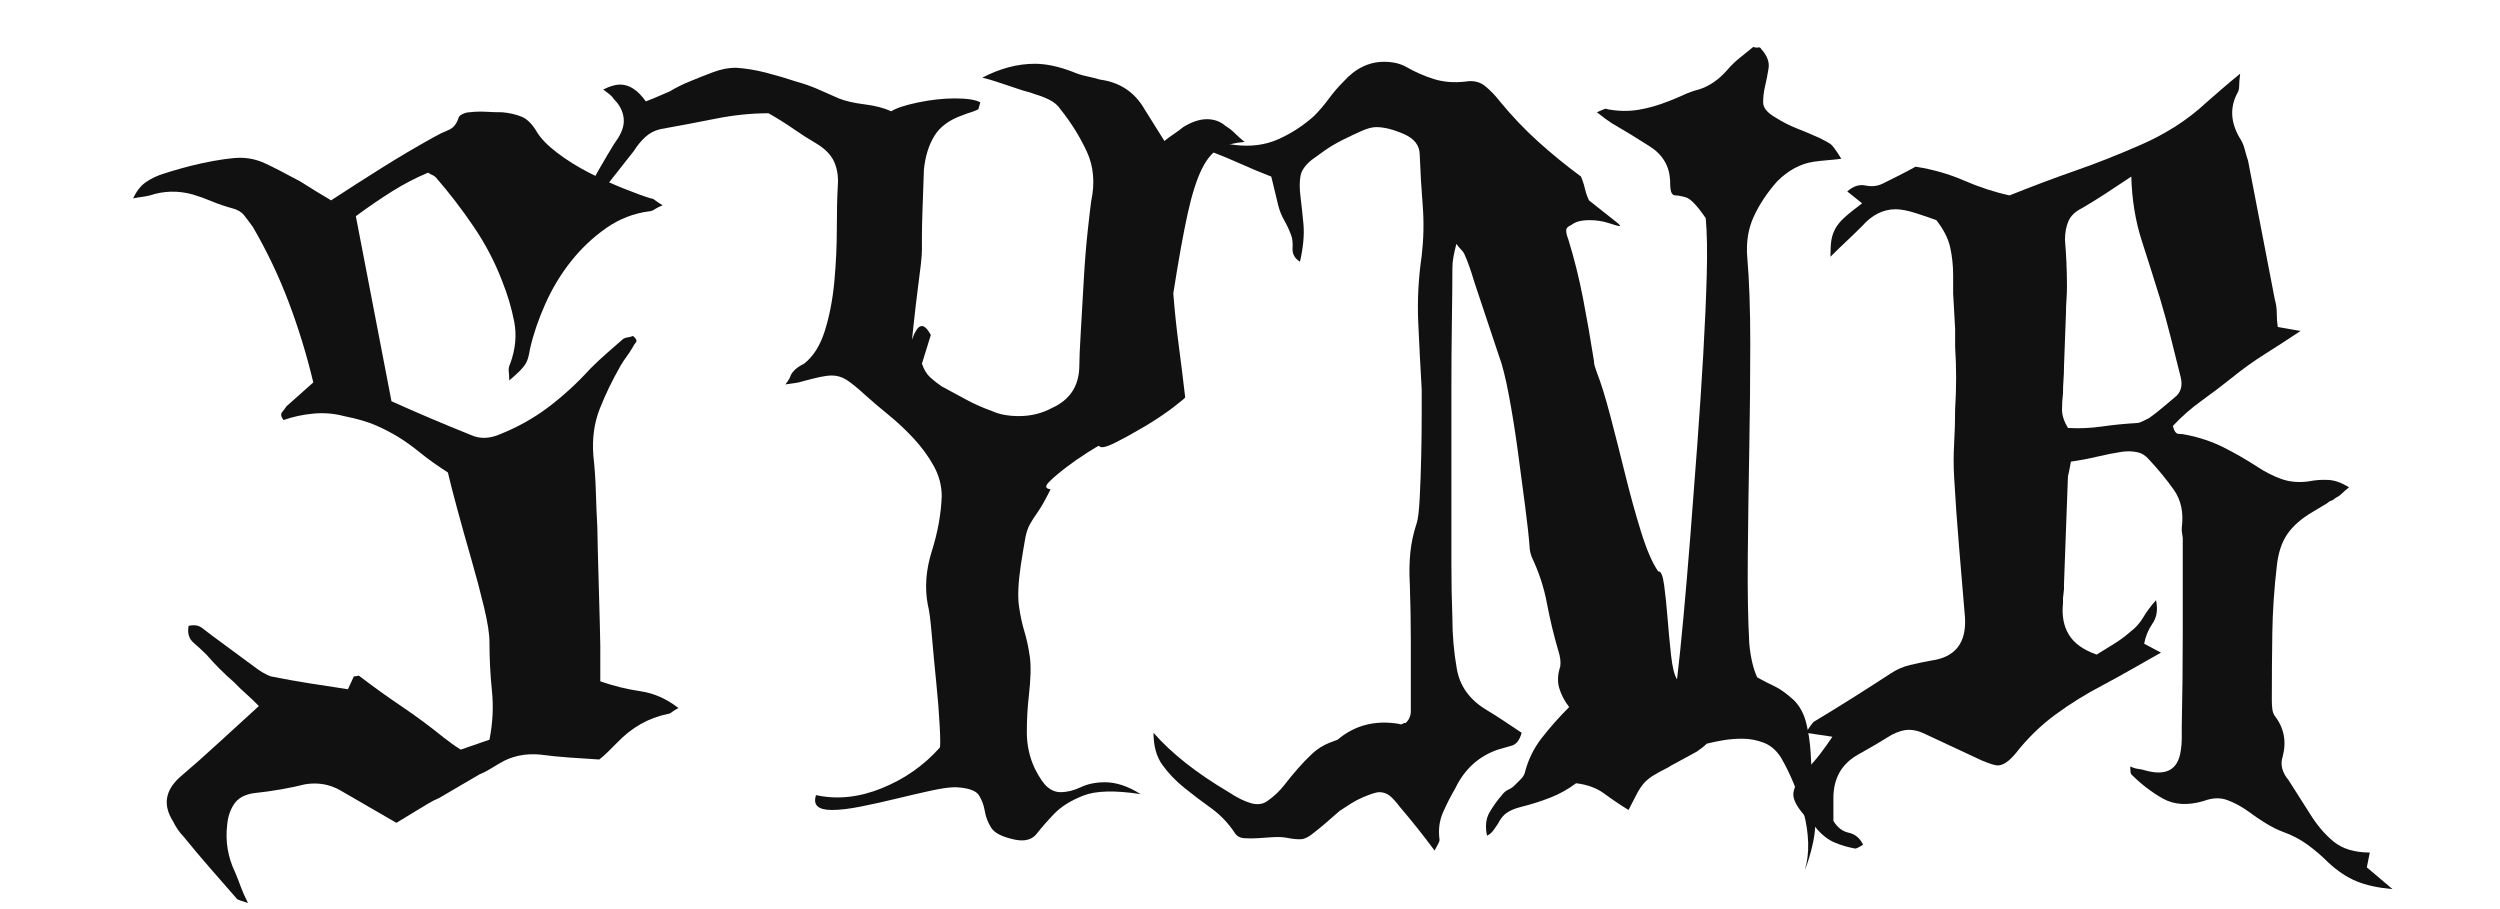 <svg viewBox="0 0 1650 600" height="600px" width="1650px" xmlns:xlink="http://www.w3.org/1999/xlink" xmlns="http://www.w3.org/2000/svg">
    <g id="4bdfa3e6-a83f-4e71-8fe3-855e7bf9ba1c">
<rect transform="matrix(1 0 0 1 825 300)" height="600" width="1650" ry="0" rx="0" y="-300" x="-825" style="stroke: rgb(193,193,193); stroke-width: 0; stroke-dasharray: none; stroke-linecap: butt; stroke-dashoffset: 0; stroke-linejoin: miter; stroke-miterlimit: 4; fill: none; fill-rule: nonzero; opacity: 1;"></rect>
</g>
<g id="b8d46842-6e13-432f-8b9f-b910aadd0212" style="">
<g style=""><path transform="matrix(3.081 0 0 3.081 825 300)" fill="rgb(17, 17, 17)" d="M-217.406 89.494Q-216.77 90.978 -216.24 92.462Q-215.71 93.946 -214.65 96.066Q-216.77 95.43 -216.982 95.218Q-219.95 91.826 -222.812 88.54Q-225.674 85.254 -228.43 81.862Q-229.702 80.59 -230.762 78.47Q-233.942 73.382 -229.278 69.142Q-225.038 65.538 -220.904 61.722Q-216.77 57.906 -212.318 53.878L-213.59 52.606L-216.346 50.062L-217.618 48.79Q-220.798 46.034 -223.554 42.854Q-224.826 41.582 -226.31 40.31Q-227.794 39.038 -227.37 36.706Q-225.674 36.282 -224.508 37.13Q-223.342 37.978 -222.282 38.826Q-219.95 40.522 -217.83 42.112Q-215.71 43.702 -213.378 45.398Q-211.47 46.882 -209.774 47.518Q-205.534 48.366 -201.506 49.002Q-197.478 49.638 -193.238 50.274L-191.966 47.518Q-191.542 47.518 -191.224 47.412Q-190.906 47.306 -190.694 47.518Q-186.242 50.91 -181.684 53.984Q-177.126 57.058 -172.674 60.662Q-171.826 61.298 -170.978 61.934Q-170.13 62.57 -169.07 63.206L-162.922 61.086Q-161.862 55.786 -162.392 50.592Q-162.922 45.398 -162.922 40.098Q-162.922 37.554 -164.088 32.678Q-165.254 27.802 -166.844 22.29Q-168.434 16.778 -169.812 11.69Q-171.19 6.602 -171.826 3.846Q-175.43 1.514 -177.762 -0.394Q-180.094 -2.302 -182.32 -3.68Q-184.546 -5.058 -187.196 -6.224Q-189.846 -7.39 -194.086 -8.238Q-197.266 -9.086 -200.658 -8.768Q-204.05 -8.45 -207.018 -7.39Q-207.866 -8.45 -207.336 -9.086Q-206.806 -9.722 -206.382 -10.358L-200.658 -15.446Q-202.778 -24.35 -205.958 -32.724Q-209.138 -41.098 -213.59 -48.73Q-214.65 -50.214 -215.498 -51.274Q-216.346 -52.334 -218.042 -52.758Q-220.374 -53.394 -222.388 -54.242Q-224.402 -55.09 -226.522 -55.726Q-231.186 -56.998 -235.638 -55.514Q-236.486 -55.302 -237.334 -55.196Q-238.182 -55.09 -239.242 -54.878Q-238.182 -57.21 -236.486 -58.376Q-234.79 -59.542 -232.67 -60.178Q-231.398 -60.602 -229.172 -61.238Q-226.946 -61.874 -224.508 -62.404Q-222.07 -62.934 -219.844 -63.252Q-217.618 -63.57 -216.346 -63.57Q-213.59 -63.57 -211.046 -62.404Q-208.502 -61.238 -203.414 -58.482L-200.022 -56.362L-196.842 -54.454Q-191.33 -58.058 -185.924 -61.45Q-180.518 -64.842 -174.794 -68.022Q-173.31 -68.87 -171.72 -69.506Q-170.13 -70.142 -169.494 -72.262Q-169.282 -72.686 -168.54 -73.004Q-167.798 -73.322 -167.162 -73.322Q-165.466 -73.534 -163.664 -73.428Q-161.862 -73.322 -160.166 -73.322Q-157.834 -73.11 -156.032 -72.368Q-154.23 -71.626 -152.746 -69.082Q-151.474 -66.962 -148.4 -64.63Q-145.326 -62.298 -141.616 -60.39Q-137.906 -58.482 -134.196 -56.998Q-130.486 -55.514 -128.366 -54.878Q-127.942 -54.878 -127.412 -54.454Q-126.882 -54.03 -125.822 -53.394Q-126.882 -52.97 -127.518 -52.546Q-128.154 -52.122 -128.578 -52.122Q-133.666 -51.486 -137.906 -48.518Q-142.146 -45.55 -145.432 -41.416Q-148.718 -37.282 -150.944 -32.3Q-153.17 -27.318 -154.23 -22.654Q-154.442 -21.382 -154.654 -20.64Q-154.866 -19.898 -155.29 -19.262Q-155.714 -18.626 -156.456 -17.884Q-157.198 -17.142 -158.682 -15.87Q-158.682 -16.93 -158.788 -17.778Q-158.894 -18.626 -158.47 -19.474Q-156.774 -24.138 -157.622 -28.484Q-158.47 -32.83 -160.166 -37.07Q-162.498 -43.218 -166.314 -48.836Q-170.13 -54.454 -174.37 -59.33Q-174.794 -59.754 -175.112 -59.86Q-175.43 -59.966 -176.066 -60.39Q-180.094 -58.694 -183.804 -56.362Q-187.514 -54.03 -191.542 -51.062L-183.91 -11.418Q-179.67 -9.51 -175.43 -7.708Q-171.19 -5.906 -166.95 -4.21Q-164.194 -2.938 -161.014 -4.21Q-155.078 -6.542 -150.308 -10.146Q-145.538 -13.75 -141.298 -18.414Q-139.602 -20.11 -137.906 -21.594Q-136.21 -23.078 -134.514 -24.562Q-134.09 -24.986 -133.348 -25.092Q-132.606 -25.198 -132.182 -25.41Q-131.122 -24.562 -131.546 -24.032Q-131.97 -23.502 -132.182 -23.078Q-132.394 -22.654 -132.5 -22.548Q-132.606 -22.442 -132.818 -22.018L-134.302 -19.898Q-134.514 -19.474 -134.62 -19.368Q-134.726 -19.262 -134.938 -18.838Q-137.482 -14.386 -139.284 -9.828Q-141.086 -5.27 -140.662 0.242Q-140.238 4.058 -140.132 7.874Q-140.026 11.69 -139.814 15.506Q-139.814 16.99 -139.708 20.594Q-139.602 24.198 -139.496 28.332Q-139.39 32.466 -139.284 36.07Q-139.178 39.674 -139.178 40.946L-139.178 48.578Q-134.938 50.062 -130.592 50.698Q-126.246 51.334 -122.43 54.302Q-123.278 54.726 -123.808 55.15Q-124.338 55.574 -124.762 55.574Q-130.91 56.846 -135.574 61.722Q-136.634 62.782 -137.482 63.63Q-138.33 64.478 -139.39 65.326Q-142.782 65.114 -145.856 64.902Q-148.93 64.69 -152.11 64.266Q-156.986 63.842 -160.802 66.174Q-161.862 66.81 -162.922 67.446Q-163.982 68.082 -165.042 68.506L-173.734 73.594Q-174.794 74.018 -175.854 74.654Q-176.914 75.29 -177.974 75.926L-182.85 78.894L-194.934 71.898Q-198.326 69.99 -202.354 70.626Q-207.442 71.898 -213.378 72.534Q-216.346 72.958 -217.618 74.866Q-218.89 76.774 -219.102 79.318Q-219.738 84.618 -217.406 89.494Z"></path><path transform="matrix(3.081 0 0 3.081 825 300)" fill="rgb(17, 17, 17)" d="M-23.426 72.746Q-31.694 71.474 -35.722 73.064Q-39.75 74.654 -41.976 76.986Q-44.202 79.318 -45.686 81.226Q-47.17 83.134 -50.35 82.498Q-54.378 81.65 -55.438 79.954Q-56.498 78.258 -56.816 76.35Q-57.134 74.442 -58.088 72.958Q-59.042 71.474 -63.07 71.262Q-64.978 71.262 -68.37 72.004Q-71.762 72.746 -75.684 73.7Q-79.606 74.654 -83.316 75.396Q-87.026 76.138 -89.57 76.138Q-94.022 76.138 -92.962 72.958Q-86.178 74.442 -78.864 71.474Q-71.55 68.506 -66.462 62.782Q-66.25 62.57 -66.462 58.33Q-66.674 54.09 -67.204 48.896Q-67.734 43.702 -68.158 38.72Q-68.582 33.738 -69.006 32.254Q-70.066 26.742 -68.158 20.7Q-66.25 14.658 -66.038 8.934Q-66.038 5.542 -67.734 2.468Q-69.43 -0.606 -71.974 -3.362Q-74.518 -6.118 -77.38 -8.45Q-80.242 -10.782 -82.362 -12.69Q-84.906 -15.022 -86.39 -15.976Q-87.874 -16.93 -89.57 -16.93Q-90.63 -16.93 -92.114 -16.612Q-93.598 -16.294 -95.93 -15.658Q-96.566 -15.446 -97.308 -15.34Q-98.05 -15.234 -99.534 -15.022Q-98.686 -16.082 -98.474 -16.718Q-98.262 -17.354 -97.838 -17.778Q-97.202 -18.626 -95.506 -19.474Q-92.538 -21.806 -91.054 -26.576Q-89.57 -31.346 -89.04 -37.07Q-88.51 -42.794 -88.51 -48.306Q-88.51 -53.818 -88.298 -57.634Q-88.086 -60.39 -89.04 -62.616Q-89.994 -64.842 -92.75 -66.538Q-95.294 -68.022 -97.732 -69.718Q-100.17 -71.414 -103.138 -73.11Q-108.65 -73.11 -114.48 -71.944Q-120.31 -70.778 -126.246 -69.718Q-128.154 -69.294 -129.532 -68.022Q-130.91 -66.75 -131.97 -65.054Q-132.818 -63.994 -134.726 -61.556Q-136.634 -59.118 -138.648 -56.574Q-140.662 -54.03 -142.464 -52.016Q-144.266 -50.002 -144.902 -49.366Q-145.326 -49.79 -144.054 -52.44Q-142.782 -55.09 -141.086 -58.164Q-139.39 -61.238 -137.694 -64.1Q-135.998 -66.962 -135.362 -67.81Q-133.878 -70.142 -134.196 -72.262Q-134.514 -74.382 -136.21 -76.078Q-136.634 -76.714 -137.164 -77.138Q-137.694 -77.562 -138.542 -78.198Q-136.422 -79.258 -134.938 -79.258Q-131.97 -79.258 -129.426 -75.654Q-127.73 -76.29 -126.564 -76.82Q-125.398 -77.35 -124.338 -77.774Q-123.278 -78.41 -122.218 -78.94Q-121.158 -79.47 -120.098 -79.894Q-117.554 -80.954 -115.01 -81.908Q-112.466 -82.862 -110.134 -82.862Q-106.954 -82.65 -103.668 -81.802Q-100.382 -80.954 -97.202 -79.894Q-94.87 -79.258 -92.644 -78.304Q-90.418 -77.35 -88.086 -76.29Q-85.966 -75.442 -82.574 -75.018Q-79.182 -74.594 -76.85 -73.534Q-75.154 -74.594 -71.02 -75.442Q-66.886 -76.29 -63.282 -76.29Q-59.254 -76.29 -57.77 -75.442Q-58.194 -73.958 -58.194 -73.958Q-59.042 -73.534 -59.784 -73.322Q-60.526 -73.11 -61.586 -72.686Q-65.826 -71.202 -67.628 -68.234Q-69.43 -65.266 -69.854 -61.026Q-70.066 -55.09 -70.172 -51.91Q-70.278 -48.73 -70.278 -46.928Q-70.278 -45.126 -70.278 -43.96Q-70.278 -42.794 -70.49 -40.886Q-70.702 -38.978 -71.126 -35.798Q-71.55 -32.618 -72.186 -26.682Q-72.398 -24.774 -72.398 -24.668Q-72.398 -24.562 -72.186 -25.198Q-71.974 -25.834 -71.444 -26.682Q-70.914 -27.53 -70.278 -27.53Q-69.43 -27.53 -68.37 -25.622L-70.278 -19.474Q-69.642 -17.566 -68.476 -16.506Q-67.31 -15.446 -66.038 -14.598Q-63.282 -13.114 -60.738 -11.736Q-58.194 -10.358 -55.226 -9.298Q-52.894 -8.238 -49.502 -8.238Q-45.686 -8.238 -42.506 -9.934Q-36.782 -12.478 -36.57 -18.626Q-36.57 -20.958 -36.252 -26.258Q-35.934 -31.558 -35.616 -37.282Q-35.298 -43.006 -34.768 -47.882Q-34.238 -52.758 -34.026 -54.242Q-32.754 -60.178 -34.98 -64.948Q-37.206 -69.718 -40.598 -73.958Q-41.446 -75.23 -42.93 -75.972Q-44.414 -76.714 -45.898 -77.138Q-46.958 -77.562 -48.654 -77.986L-54.378 -79.894Q-55.014 -80.106 -55.756 -80.318Q-56.498 -80.53 -57.346 -80.742Q-51.622 -83.71 -46.11 -83.71Q-42.506 -83.71 -38.054 -82.014Q-36.57 -81.378 -35.086 -81.06Q-33.602 -80.742 -32.118 -80.318Q-25.758 -79.47 -22.578 -73.958Q-21.518 -72.262 -20.458 -70.566Q-19.398 -68.87 -18.338 -67.174Q-17.278 -68.022 -16.324 -68.658Q-15.37 -69.294 -14.31 -70.142Q-11.554 -71.838 -9.222 -71.838Q-6.89 -71.838 -5.194 -70.354Q-4.134 -69.718 -3.286 -68.87Q-2.438 -68.022 -1.166 -66.962Q-4.134 -66.75 -6.36 -65.69Q-8.586 -64.63 -10.282 -61.238Q-11.978 -57.846 -13.356 -51.592Q-14.734 -45.338 -16.43 -34.526Q-16.43 -37.07 -16.536 -39.084Q-16.642 -41.098 -16.324 -43.324Q-16.006 -45.55 -15.476 -48.518Q-14.946 -51.486 -13.674 -55.938Q-14.522 -51.698 -15.052 -49.26Q-15.582 -46.822 -15.9 -44.808Q-16.218 -42.794 -16.324 -40.568Q-16.43 -38.342 -16.43 -34.526Q-16.006 -29.014 -15.264 -23.396Q-14.522 -17.778 -13.886 -12.266Q-13.886 -12.054 -16.536 -10.04Q-19.186 -8.026 -22.578 -6.012Q-25.97 -3.998 -28.938 -2.514Q-31.906 -1.03 -32.33 -1.878Q-32.542 -1.878 -34.874 -0.394Q-37.206 1.09 -39.432 2.786Q-41.658 4.482 -43.036 5.86Q-44.414 7.238 -42.718 7.45Q-44.414 10.842 -45.474 12.326Q-46.534 13.81 -47.17 14.976Q-47.806 16.142 -48.124 17.838Q-48.442 19.534 -49.078 23.562Q-49.926 29.286 -49.502 32.36Q-49.078 35.434 -48.336 37.872Q-47.594 40.31 -47.17 43.278Q-46.746 46.246 -47.382 51.758Q-47.806 55.362 -47.806 59.496Q-47.806 63.63 -46.11 67.234Q-44.626 70.202 -43.354 71.262Q-42.082 72.322 -40.598 72.322Q-38.478 72.322 -36.252 71.262Q-34.026 70.202 -31.058 70.202Q-27.454 70.202 -23.426 72.746Z"></path><path transform="matrix(3.081 0 0 3.081 825 300)" fill="rgb(17, 17, 17)" d="M120.946 76.562Q121.37 79.53 120.628 83.028Q119.886 86.526 118.826 89.07Q119.674 86.314 119.568 83.134Q119.462 79.954 118.614 76.774Q117.766 73.594 116.494 70.52Q115.222 67.446 113.738 64.902Q112.254 62.57 110.028 61.722Q107.802 60.874 105.47 60.874Q103.35 60.874 101.442 61.192Q99.534 61.51 97.838 61.934Q96.99 62.782 95.718 63.63L91.054 66.174Q90.206 66.598 89.57 67.022Q87.45 68.082 86.284 68.824Q85.118 69.566 84.376 70.414Q83.634 71.262 82.892 72.64Q82.15 74.018 81.09 76.138Q78.334 74.442 75.896 72.64Q73.458 70.838 69.854 70.414Q67.31 72.322 64.342 73.488Q61.374 74.654 57.982 75.502Q56.286 75.926 55.12 76.668Q53.954 77.41 53.106 79.106Q52.682 79.742 52.152 80.484Q51.622 81.226 50.774 81.65Q50.138 78.682 51.304 76.668Q52.47 74.654 53.954 72.958Q54.59 72.11 55.332 71.792Q56.074 71.474 56.71 70.838Q57.346 70.202 57.982 69.566Q58.618 68.93 58.83 68.294Q59.89 64.054 62.54 60.662Q65.19 57.27 68.37 54.09Q66.886 52.182 66.25 50.062Q65.614 47.942 66.462 45.398Q66.674 43.914 66.038 42.006Q64.554 36.918 63.6 31.83Q62.646 26.742 60.314 21.866Q59.89 20.594 59.89 19.746Q59.678 16.778 58.936 11.054Q58.194 5.33 57.346 -0.924Q56.498 -7.178 55.438 -12.796Q54.378 -18.414 53.318 -21.17L48.018 -37.07Q46.958 -40.674 45.898 -43.006Q45.686 -43.43 45.262 -43.854Q44.838 -44.278 44.202 -45.126Q43.778 -43.43 43.566 -42.264Q43.354 -41.098 43.354 -39.826Q43.354 -35.798 43.248 -28.696Q43.142 -21.594 43.142 -13.962Q43.142 -6.33 43.142 0.666Q43.142 7.662 43.142 11.902Q43.142 17.626 43.142 23.456Q43.142 29.286 43.354 35.01Q43.354 40.522 44.308 45.928Q45.262 51.334 50.35 54.514Q52.47 55.786 54.378 57.058Q56.286 58.33 58.194 59.602Q57.558 61.934 56.074 62.358Q54.59 62.782 53.106 63.206Q46.958 65.326 43.99 71.474Q42.506 74.018 41.34 76.668Q40.174 79.318 40.598 82.498Q40.598 82.922 40.28 83.452Q39.962 83.982 39.538 84.83Q35.934 79.954 32.118 75.502Q30.846 73.806 29.892 73.064Q28.938 72.322 27.666 72.322Q26.818 72.322 24.274 73.382Q22.79 74.018 21.624 74.76Q20.458 75.502 19.186 76.35Q17.278 78.046 15.9 79.212Q14.522 80.378 13.674 81.014Q12.19 82.286 11.024 82.392Q9.858 82.498 7.738 82.074Q6.466 81.862 4.876 81.968Q3.286 82.074 1.696 82.18Q0.106 82.286 -1.272 82.18Q-2.65 82.074 -3.286 81.014Q-5.406 77.834 -8.374 75.714Q-11.342 73.594 -14.098 71.368Q-16.854 69.142 -18.762 66.492Q-20.67 63.842 -20.67 59.602Q-14.946 66.174 -4.558 72.322Q-2.014 74.018 0.106 74.654Q2.226 75.29 3.71 74.23Q5.83 72.746 7.314 70.838Q8.798 68.93 10.282 67.234Q11.766 65.538 13.356 64.054Q14.946 62.57 17.066 61.722L18.762 61.086Q24.274 56.422 31.906 57.694Q32.33 57.906 32.648 57.694Q32.966 57.482 33.39 57.482Q34.45 56.422 34.45 55.044Q34.45 53.666 34.45 52.182Q34.45 46.034 34.45 39.992Q34.45 33.95 34.238 27.802Q34.026 24.198 34.344 21.018Q34.662 17.838 35.722 14.658Q36.146 13.386 36.358 9.252Q36.57 5.118 36.676 0.348Q36.782 -4.422 36.782 -8.556Q36.782 -12.69 36.782 -13.962Q36.358 -21.17 36.04 -28.272Q35.722 -35.374 36.782 -42.582Q37.418 -48.094 36.994 -53.394Q36.57 -58.694 36.358 -64.206Q36.358 -67.174 32.966 -68.658Q29.574 -70.142 27.03 -70.142Q25.758 -70.142 23.85 -69.294Q21.942 -68.446 19.822 -67.386Q17.702 -66.326 15.9 -65.054Q14.098 -63.782 13.25 -63.146Q11.13 -61.45 10.812 -59.648Q10.494 -57.846 10.812 -55.302Q11.13 -52.758 11.448 -49.366Q11.766 -45.974 10.706 -41.31Q9.01 -42.37 9.116 -44.172Q9.222 -45.974 8.798 -47.034Q8.162 -48.73 7.314 -50.214Q6.466 -51.698 6.042 -53.394Q5.618 -55.09 5.3 -56.468Q4.982 -57.846 4.558 -59.542L1.378 -60.814L-4.982 -63.57L-8.162 -64.842Q-8.374 -64.842 -8.374 -65.902Q-7.314 -66.75 -5.936 -66.644Q-4.558 -66.538 -3.286 -66.326Q1.802 -65.69 5.936 -67.492Q10.07 -69.294 13.674 -72.474Q15.37 -74.17 16.854 -76.184Q18.338 -78.198 20.034 -79.894Q23.85 -84.134 28.726 -84.134Q31.482 -84.134 33.39 -83.074Q36.358 -81.378 39.432 -80.424Q42.506 -79.47 46.11 -79.894Q48.654 -80.318 50.35 -78.94Q52.046 -77.562 53.53 -75.654Q57.346 -70.99 61.692 -67.068Q66.038 -63.146 70.914 -59.542Q70.914 -59.542 71.232 -58.694Q71.55 -57.846 71.762 -56.892Q71.974 -55.938 72.292 -55.196Q72.61 -54.454 72.61 -54.454Q76.85 -51.062 78.228 -50.002Q79.606 -48.942 79.182 -48.942Q78.758 -48.942 76.85 -49.578Q74.942 -50.214 72.61 -50.214Q71.55 -50.214 70.596 -50.002Q69.642 -49.79 68.794 -49.154Q67.734 -48.73 67.734 -47.988Q67.734 -47.246 68.158 -46.186Q70.066 -40.038 71.338 -33.466Q72.61 -26.894 73.67 -20.11Q73.67 -19.474 73.882 -18.838Q74.094 -18.202 74.306 -17.566Q75.578 -14.386 77.168 -8.344Q78.758 -2.302 80.348 4.164Q81.938 10.63 83.74 16.46Q85.542 22.29 87.45 25.046Q88.298 24.834 88.722 28.014Q89.146 31.194 89.464 35.222Q89.782 39.25 90.206 43.066Q90.63 46.882 91.478 48.154Q92.114 42.854 92.856 34.798Q93.598 26.742 94.34 17.308Q95.082 7.874 95.824 -2.196Q96.566 -12.266 97.096 -21.488Q97.626 -30.71 97.838 -38.342Q98.05 -45.974 97.626 -50.638Q94.87 -54.666 93.386 -55.09Q91.902 -55.514 91.054 -55.514Q90.63 -55.514 90.312 -56.044Q89.994 -56.574 89.994 -58.694Q89.782 -63.358 85.648 -66.008Q81.514 -68.658 77.486 -70.99Q76.85 -71.414 76.108 -71.944Q75.366 -72.474 74.306 -73.322Q75.366 -73.746 75.79 -73.958Q76.214 -74.17 76.638 -73.958Q80.03 -73.322 83.21 -73.852Q86.39 -74.382 89.57 -75.654Q91.266 -76.29 92.856 -77.032Q94.446 -77.774 96.142 -78.198Q99.534 -79.258 102.29 -82.438Q103.562 -83.922 105.046 -85.088Q106.53 -86.254 107.802 -87.314Q108.438 -87.102 108.862 -87.208Q109.286 -87.314 109.498 -86.89Q111.406 -84.77 111.088 -82.756Q110.77 -80.742 110.346 -78.94Q109.922 -77.138 109.922 -75.442Q109.922 -73.746 112.466 -72.262Q114.798 -70.778 117.236 -69.824Q119.674 -68.87 122.006 -67.81Q123.702 -66.962 124.338 -66.538Q124.974 -66.114 126.67 -63.358Q124.974 -63.146 123.596 -63.04Q122.218 -62.934 120.734 -62.722Q116.494 -62.086 112.89 -58.482Q109.71 -54.878 107.908 -50.956Q106.106 -47.034 106.53 -42.158Q107.166 -34.738 107.166 -23.82Q107.166 -12.902 106.954 -1.242Q106.742 10.418 106.636 21.548Q106.53 32.678 106.954 40.522Q107.378 44.974 108.65 47.73Q110.558 48.79 112.36 49.638Q114.162 50.486 116.494 52.606Q118.402 54.514 119.144 57.482Q119.886 60.45 120.098 63.842Q120.31 67.234 120.416 70.626Q120.522 74.018 120.946 76.562Z"></path><path transform="matrix(3.081 0 0 3.081 825 300)" fill="rgb(17, 17, 17)" d="M239.242 88.434L244.754 93.098Q240.09 92.674 237.016 91.402Q233.942 90.13 230.974 87.374Q228.854 85.254 226.522 83.558Q224.19 81.862 221.222 80.802Q219.526 80.166 217.618 79Q215.71 77.834 214.014 76.562Q211.682 74.866 209.35 74.018Q207.018 73.17 204.262 74.23Q199.174 75.714 195.57 73.7Q191.966 71.686 188.786 68.506Q188.574 68.294 188.574 66.81Q189.422 67.234 190.27 67.34Q191.118 67.446 191.754 67.658Q198.538 69.566 199.386 63.418Q199.598 62.146 199.598 60.874Q199.598 59.602 199.598 58.33Q199.81 48.366 199.81 38.508Q199.81 28.65 199.81 18.474L199.81 17.838L199.598 16.354L199.598 15.718Q200.234 10.842 197.902 7.556Q195.57 4.27 192.602 1.09Q191.542 -0.182 190.058 -0.5Q188.574 -0.818 186.878 -0.606Q184.122 -0.182 181.472 0.454Q178.822 1.09 175.854 1.514Q175.642 2.574 175.536 3.21Q175.43 3.846 175.218 4.694Q175.006 10.418 174.794 16.142Q174.582 21.866 174.37 27.802L174.37 28.862L174.158 30.77L174.158 31.83Q173.734 35.858 175.43 38.614Q177.126 41.37 181.366 42.854Q183.062 41.794 184.97 40.628Q186.878 39.462 188.574 37.978Q190.27 36.706 191.33 34.904Q192.39 33.102 194.086 31.194Q194.722 34.162 193.344 36.176Q191.966 38.19 191.542 40.522L195.146 42.43Q191.754 44.338 188.786 46.034Q185.818 47.73 182.638 49.426Q177.338 52.182 172.568 55.68Q167.798 59.178 163.982 64.054Q161.862 66.598 160.166 66.598Q159.318 66.598 156.774 65.538Q155.926 65.114 155.184 64.796Q154.442 64.478 153.594 64.054L147.234 61.086Q146.386 60.662 145.644 60.344Q144.902 60.026 144.054 59.602Q142.57 58.966 141.086 58.966Q139.602 58.966 137.482 60.026Q135.786 61.086 133.984 62.146Q132.182 63.206 130.274 64.266Q124.974 67.234 124.974 73.594L124.974 78.47Q126.246 80.59 128.26 81.014Q130.274 81.438 131.334 83.558Q130.062 84.406 129.638 84.406Q127.306 83.982 125.292 83.134Q123.278 82.286 121.582 80.378Q120.946 79.53 119.25 77.834Q116.494 74.866 116.388 72.958Q116.282 71.05 119.038 67.658Q120.734 65.962 122.112 64.16Q123.49 62.358 124.762 60.45L119.038 59.602Q120.31 57.694 120.734 57.27Q124.974 54.726 129.002 52.182Q133.03 49.638 137.27 46.882Q139.178 45.61 141.404 45.08Q143.63 44.55 145.962 44.126Q153.594 43.066 153.17 35.01Q152.534 27.378 151.898 19.852Q151.262 12.326 150.838 4.906Q150.626 1.302 150.838 -2.408Q151.05 -6.118 151.05 -9.722Q151.474 -16.506 151.05 -23.078L151.05 -26.894L150.626 -34.526L150.626 -38.342Q150.626 -41.522 149.99 -44.384Q149.354 -47.246 147.022 -50.214Q145.326 -50.85 142.676 -51.698Q140.026 -52.546 138.33 -52.546Q134.302 -52.546 131.122 -48.942Q129.426 -47.246 127.73 -45.656Q126.034 -44.066 124.338 -42.37Q124.338 -44.702 124.55 -45.974Q124.762 -47.246 125.398 -48.412Q126.034 -49.578 127.306 -50.744Q128.578 -51.91 131.122 -53.818L127.942 -56.362Q129.85 -58.058 131.864 -57.634Q133.878 -57.21 135.574 -58.058Q137.27 -58.906 138.966 -59.754Q140.662 -60.602 142.57 -61.662Q148.082 -60.814 152.958 -58.694Q157.834 -56.574 162.71 -55.514Q170.13 -58.482 176.808 -60.814Q183.486 -63.146 190.27 -66.114Q194.298 -67.81 198.008 -70.142Q201.718 -72.474 204.898 -75.442Q206.594 -76.926 208.184 -78.304Q209.774 -79.682 212.106 -81.59Q211.894 -79.894 211.894 -78.94Q211.894 -77.986 211.47 -77.35Q209.138 -72.898 211.894 -68.022Q212.742 -66.75 213.06 -65.478Q213.378 -64.206 213.802 -62.934L219.526 -33.254Q219.95 -31.77 219.95 -30.286Q219.95 -28.802 220.162 -27.318L225.038 -26.47Q221.222 -23.926 217.512 -21.594Q213.802 -19.262 210.41 -16.506Q207.23 -13.962 203.838 -11.524Q200.446 -9.086 197.69 -6.118Q198.114 -4.422 198.962 -4.422Q199.81 -4.422 200.658 -4.21Q204.898 -3.362 208.502 -1.56Q212.106 0.242 215.71 2.574Q218.254 4.27 220.904 5.224Q223.554 6.178 226.734 5.754Q228.854 5.33 230.974 5.436Q233.094 5.542 235.426 7.026Q234.366 7.874 233.836 8.404Q233.306 8.934 232.458 9.358Q232.034 9.782 231.61 9.888Q231.186 9.994 230.762 10.418L227.582 12.326Q223.978 14.446 222.176 17.096Q220.374 19.746 219.95 23.986Q219.102 31.194 218.996 38.296Q218.89 45.398 218.89 52.606Q218.89 53.666 218.996 54.514Q219.102 55.362 219.526 55.998Q222.494 59.814 221.222 64.69Q220.374 67.234 222.494 69.778Q223.554 71.474 224.72 73.276Q225.886 75.078 226.946 76.774Q229.278 80.59 232.14 82.922Q235.002 85.254 239.878 85.254ZM174.158 -13.114Q173.946 -11.418 173.946 -9.616Q173.946 -7.814 175.218 -5.694Q178.822 -5.482 182.532 -6.012Q186.242 -6.542 190.058 -6.754Q190.482 -6.754 191.33 -7.178L192.602 -7.814Q194.086 -8.874 195.464 -10.04Q196.842 -11.206 198.114 -12.266Q200.022 -13.75 199.386 -16.506Q198.326 -20.746 197.266 -24.986Q196.206 -29.226 194.934 -33.466Q193.026 -39.614 191.012 -45.868Q188.998 -52.122 188.786 -59.542Q185.606 -57.422 183.168 -55.832Q180.73 -54.242 178.186 -52.758Q176.066 -51.698 175.324 -50.002Q174.582 -48.306 174.582 -45.974Q174.794 -43.43 174.9 -40.992Q175.006 -38.554 175.006 -36.01Q175.006 -34.526 174.9 -33.148Q174.794 -31.77 174.794 -30.286L174.37 -18.838Q174.37 -17.354 174.264 -15.976Q174.158 -14.598 174.158 -13.114Z"></path></g></g>

  </svg>